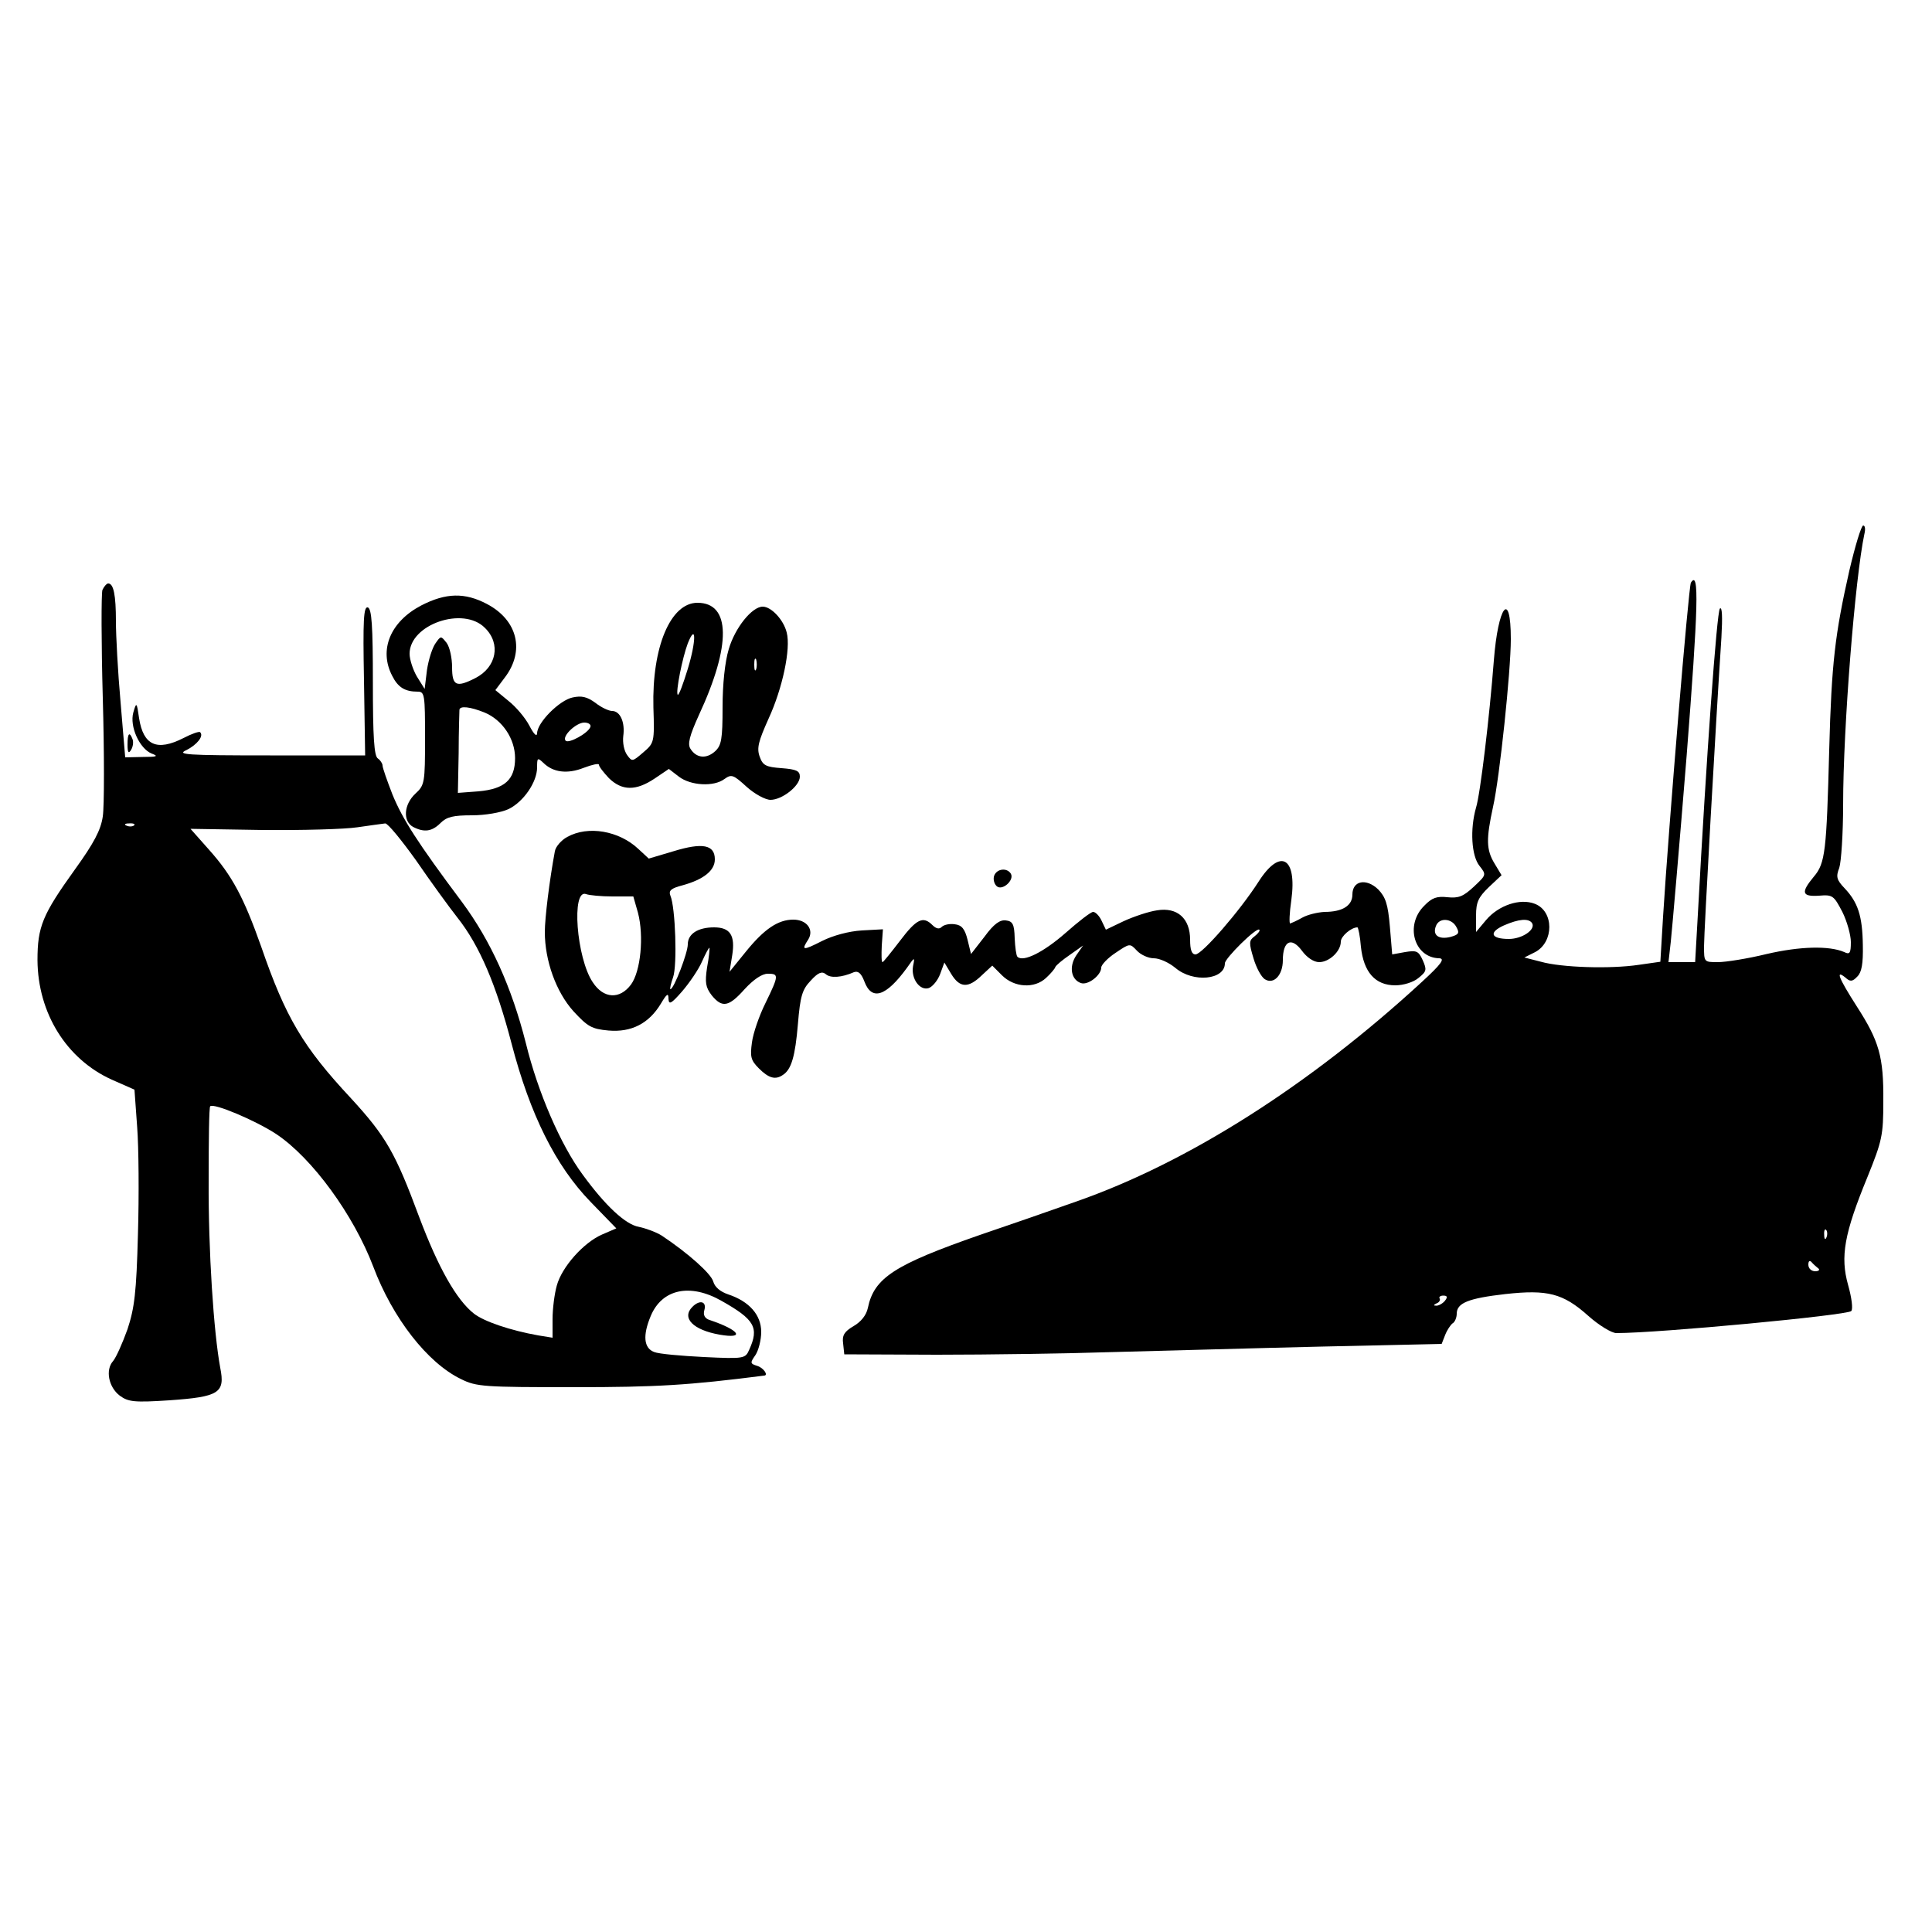 <?xml version="1.0" standalone="no"?>
<!DOCTYPE svg PUBLIC "-//W3C//DTD SVG 20010904//EN"
 "http://www.w3.org/TR/2001/REC-SVG-20010904/DTD/svg10.dtd">
<svg version="1.0" xmlns="http://www.w3.org/2000/svg"
 width="500pt" height="500pt" viewBox="0 0 500 500"
 preserveAspectRatio="xMidYMid meet">
<g transform="translate(0,500) scale(0.1,-0.1)"
fill="#000000" stroke="none">
<path d="M4786 3523 c-37 -164 -46 -239 -52 -463 -7 -263 -10 -294 -40 -329
-34 -41 -31 -52 14 -49 35 3 38 0 60 -42 12 -24 22 -60 22 -78 0 -29 -3 -33
-17 -26 -39 17 -115 15 -201 -5 -49 -12 -106 -21 -126 -21 -36 0 -36 0 -36 41
0 37 30 571 45 799 3 53 2 81 -4 75 -8 -9 -35 -385 -57 -792 l-7 -123 -35 0
-34 0 6 53 c3 28 22 245 41 481 30 385 33 483 11 448 -6 -11 -57 -625 -72
-864 l-7 -117 -56 -8 c-74 -11 -200 -7 -253 8 l-43 11 28 14 c49 26 49 106 -1
125 -38 15 -94 -4 -126 -42 l-26 -31 0 43 c0 34 6 47 33 73 l33 31 -18 30
c-22 36 -22 64 -4 147 17 75 46 351 46 434 0 129 -33 87 -44 -56 -11 -143 -35
-345 -46 -380 -16 -56 -12 -125 9 -151 18 -23 18 -23 -15 -54 -27 -25 -39 -30
-68 -27 -27 3 -40 -1 -60 -22 -51 -50 -26 -135 39 -136 15 -1 5 -15 -45 -61
-290 -267 -606 -468 -896 -569 -65 -23 -177 -62 -248 -86 -221 -77 -274 -111
-290 -189 -4 -19 -18 -36 -37 -47 -24 -14 -30 -24 -27 -45 l3 -28 240 -1 c132
0 339 3 460 7 121 3 361 10 533 14 l313 7 9 23 c5 13 14 26 19 30 6 3 11 15
11 25 0 28 30 40 126 51 109 12 149 2 214 -56 28 -25 61 -45 73 -45 111 0 597
46 608 57 5 5 1 35 -8 67 -21 74 -10 134 50 280 38 94 41 108 41 196 1 116
-11 156 -69 246 -46 72 -56 96 -29 74 12 -11 18 -11 31 3 11 11 15 33 14 81
-1 76 -13 111 -47 147 -21 22 -23 30 -14 53 5 15 10 89 10 164 0 199 31 587
55 700 3 12 2 22 -3 22 -5 0 -21 -53 -36 -117z m-1017 -922 c9 -16 6 -20 -16
-26 -30 -7 -46 5 -37 28 8 23 41 21 53 -2z m196 10 c10 -17 -26 -41 -60 -41
-47 0 -53 17 -13 35 39 17 64 19 73 6z m762 -813 c-3 -8 -6 -5 -6 6 -1 11 2
17 5 13 3 -3 4 -12 1 -19z m-22 -80 c6 -4 2 -8 -7 -8 -10 0 -18 7 -18 17 0 9
3 12 8 7 4 -5 12 -12 17 -16z m-966 -85 c-6 -7 -17 -13 -23 -12 -7 0 -6 2 2 6
6 2 10 8 8 12 -3 4 1 8 9 8 11 0 12 -4 4 -14z"/>
<path d="M265 3473 c-3 -10 -3 -135 1 -279 4 -143 4 -281 0 -307 -5 -35 -23
-69 -72 -137 -84 -117 -97 -148 -97 -235 1 -137 75 -256 192 -309 l59 -26 7
-97 c4 -52 5 -177 2 -277 -4 -152 -9 -191 -27 -246 -13 -36 -29 -72 -37 -82
-21 -23 -12 -68 17 -90 22 -16 37 -18 128 -12 129 9 145 19 132 84 -17 92 -31
302 -30 485 0 103 1 190 4 192 9 9 118 -37 171 -72 93 -62 200 -209 251 -343
50 -133 140 -249 227 -291 40 -20 60 -21 293 -21 214 0 296 5 492 30 11 1 -2
20 -18 25 -19 6 -19 8 -5 28 8 12 15 39 15 60 0 44 -31 79 -85 97 -21 7 -35
19 -39 33 -5 20 -64 73 -133 119 -14 9 -41 19 -60 23 -34 6 -86 54 -145 135
-57 77 -116 213 -147 340 -37 146 -91 265 -165 365 -116 155 -154 215 -180
278 -14 36 -26 70 -26 76 0 5 -6 14 -12 18 -10 6 -13 57 -13 197 0 148 -3 190
-13 194 -11 3 -13 -32 -10 -189 l3 -194 -246 0 c-220 0 -243 2 -216 14 27 14
45 36 35 46 -2 3 -22 -4 -43 -15 -69 -35 -104 -19 -115 51 -6 42 -7 43 -15 15
-10 -36 16 -93 47 -106 19 -7 15 -9 -22 -9 l-46 -1 -12 143 c-7 78 -12 172
-12 209 0 68 -6 98 -20 98 -4 0 -11 -8 -15 -17z m82 -609 c-3 -3 -12 -4 -19
-1 -8 3 -5 6 6 6 11 1 17 -2 13 -5z m730 -91 c37 -54 85 -120 107 -148 57 -72
100 -173 140 -326 48 -184 114 -316 204 -409 l67 -69 -37 -16 c-48 -21 -104
-84 -117 -132 -6 -21 -11 -60 -11 -87 l0 -48 -37 6 c-73 13 -140 36 -166 56
-46 36 -93 120 -142 250 -62 167 -86 209 -177 308 -124 133 -169 209 -232 392
-45 127 -75 184 -136 252 l-47 53 186 -3 c102 -1 213 2 246 7 33 5 65 9 72 10
7 0 42 -43 80 -96z m791 -1140 c85 -48 97 -69 71 -126 -10 -23 -13 -24 -117
-19 -59 3 -117 8 -129 13 -27 10 -30 43 -9 93 29 70 102 86 184 39z"/>
<path d="M1792 1618 c-29 -29 2 -60 70 -72 68 -12 52 12 -26 38 -12 4 -17 13
-13 26 6 22 -12 27 -31 8z"/>
<path d="M1090 3433 c-80 -42 -110 -115 -75 -182 15 -30 33 -41 66 -41 18 0
19 -8 19 -120 0 -116 -1 -122 -25 -144 -30 -28 -33 -71 -6 -86 29 -15 49 -12
71 10 16 16 33 20 81 20 35 0 75 7 95 16 39 19 74 70 74 108 0 25 1 26 16 12
25 -25 62 -30 105 -13 21 8 39 12 39 8 0 -5 12 -20 26 -35 34 -33 70 -33 118
-1 l37 25 26 -20 c30 -23 90 -27 118 -6 18 13 23 11 57 -20 21 -19 49 -34 62
-34 30 0 76 36 76 60 0 15 -9 19 -47 22 -41 3 -49 7 -57 30 -8 22 -3 40 23 98
36 78 58 181 47 223 -8 33 -40 67 -62 67 -28 0 -72 -55 -88 -110 -10 -33 -16
-91 -16 -150 0 -83 -3 -99 -19 -114 -23 -21 -49 -18 -64 6 -8 12 -3 33 22 88
84 181 82 290 -4 290 -70 0 -118 -115 -114 -271 3 -90 2 -92 -26 -116 -28 -24
-29 -25 -42 -7 -8 11 -12 32 -10 49 5 36 -8 65 -29 65 -8 0 -28 9 -43 21 -22
16 -36 19 -59 14 -34 -7 -92 -65 -92 -93 -1 -10 -9 -1 -20 20 -11 21 -35 49
-54 64 l-34 28 24 32 c53 69 34 149 -46 191 -57 30 -106 29 -170 -4z m165 -58
c42 -41 30 -102 -25 -130 -49 -25 -60 -20 -60 28 0 24 -6 52 -14 63 -15 19
-15 19 -29 -1 -8 -11 -18 -42 -22 -69 l-6 -49 -20 32 c-10 17 -19 44 -19 59 0
76 139 124 195 67z m525 -106 c-12 -39 -23 -69 -26 -67 -6 6 12 96 26 133 22
55 22 6 0 -66z m177 -1 c-3 -7 -5 -2 -5 12 0 14 2 19 5 13 2 -7 2 -19 0 -25z
m-703 -112 c46 -19 79 -68 79 -118 0 -56 -27 -80 -95 -86 l-53 -4 2 103 c0 57
2 107 2 112 1 11 28 8 65 -7z m274 -37 c-5 -16 -56 -44 -64 -36 -11 11 27 47
48 47 11 0 18 -5 16 -11z"/>
<path d="M330 3073 c0 -21 3 -24 9 -14 5 8 7 20 4 28 -8 21 -13 15 -13 -14z"/>
<path d="M1468 2834 c-15 -8 -30 -25 -32 -37 -14 -75 -26 -173 -26 -209 0 -74
29 -155 74 -205 37 -40 47 -46 91 -50 59 -5 104 18 135 69 16 27 20 29 20 13
1 -16 7 -13 35 19 19 22 43 57 52 78 9 20 18 37 19 35 1 -1 -1 -24 -6 -50 -6
-40 -4 -52 12 -73 27 -33 44 -30 85 16 23 25 45 40 60 40 29 0 29 -4 -6 -76
-16 -32 -32 -78 -35 -102 -5 -37 -3 -46 18 -67 26 -26 43 -30 62 -17 22 14 32
48 39 132 6 72 11 89 33 112 19 21 29 25 39 17 12 -11 41 -9 73 5 11 4 19 -3
27 -24 19 -51 56 -39 110 35 20 29 21 29 16 5 -6 -33 18 -65 41 -57 10 4 23
20 29 36 l11 30 18 -30 c22 -36 44 -37 79 -3 l27 25 25 -25 c32 -32 84 -35
114 -7 12 11 23 24 24 28 2 5 19 19 38 32 l34 24 -18 -26 c-19 -29 -13 -62 12
-71 18 -7 53 20 53 40 0 7 17 25 37 38 37 25 37 25 55 6 10 -11 30 -20 44 -20
15 0 39 -11 56 -25 46 -39 128 -31 128 12 0 13 82 94 89 87 3 -2 -3 -10 -12
-17 -15 -11 -15 -17 -3 -57 7 -24 20 -48 29 -54 23 -15 47 10 47 49 0 50 22
61 49 25 13 -18 31 -30 45 -30 26 0 56 28 56 53 0 14 27 37 43 37 2 0 7 -23 9
-50 7 -66 37 -100 89 -100 21 0 47 8 60 19 21 17 22 21 11 46 -11 24 -16 26
-46 21 l-33 -6 -6 72 c-5 58 -11 76 -30 96 -31 30 -67 23 -67 -13 0 -29 -26
-45 -72 -45 -18 -1 -44 -7 -58 -15 -14 -8 -28 -14 -31 -15 -3 0 -2 27 3 61 15
111 -29 135 -85 47 -48 -75 -146 -188 -163 -188 -10 0 -14 12 -14 38 0 55 -33
85 -86 76 -21 -3 -60 -16 -86 -28 l-46 -22 -11 23 c-6 13 -16 23 -22 23 -6 0
-38 -25 -72 -55 -56 -49 -109 -76 -124 -61 -3 3 -6 25 -7 48 -1 36 -5 44 -23
46 -15 2 -31 -9 -55 -42 l-35 -45 -9 37 c-7 28 -15 38 -33 40 -13 2 -28 -1
-34 -7 -6 -6 -14 -5 -24 5 -24 24 -41 16 -84 -41 -23 -30 -43 -55 -45 -55 -3
0 -3 19 -2 43 l3 42 -55 -3 c-33 -2 -74 -13 -102 -27 -51 -26 -55 -25 -36 4
15 25 -4 51 -39 51 -39 0 -75 -24 -122 -82 l-43 -53 7 43 c8 51 -5 72 -47 72
-42 0 -68 -17 -68 -44 0 -22 -36 -116 -45 -116 -2 0 1 14 7 31 11 31 6 181 -7
211 -5 13 1 19 32 27 54 15 83 38 83 67 0 38 -32 44 -107 21 l-64 -19 -27 25
c-50 47 -130 61 -184 31z m117 -154 l54 0 12 -42 c16 -61 7 -152 -18 -186 -29
-39 -71 -37 -99 6 -42 62 -56 243 -17 228 8 -3 39 -6 68 -6z"/>
<path d="M2573 2734 c-3 -8 -1 -20 6 -27 14 -14 47 15 37 32 -10 16 -36 13
-43 -5z"/>
</g>
</svg>
